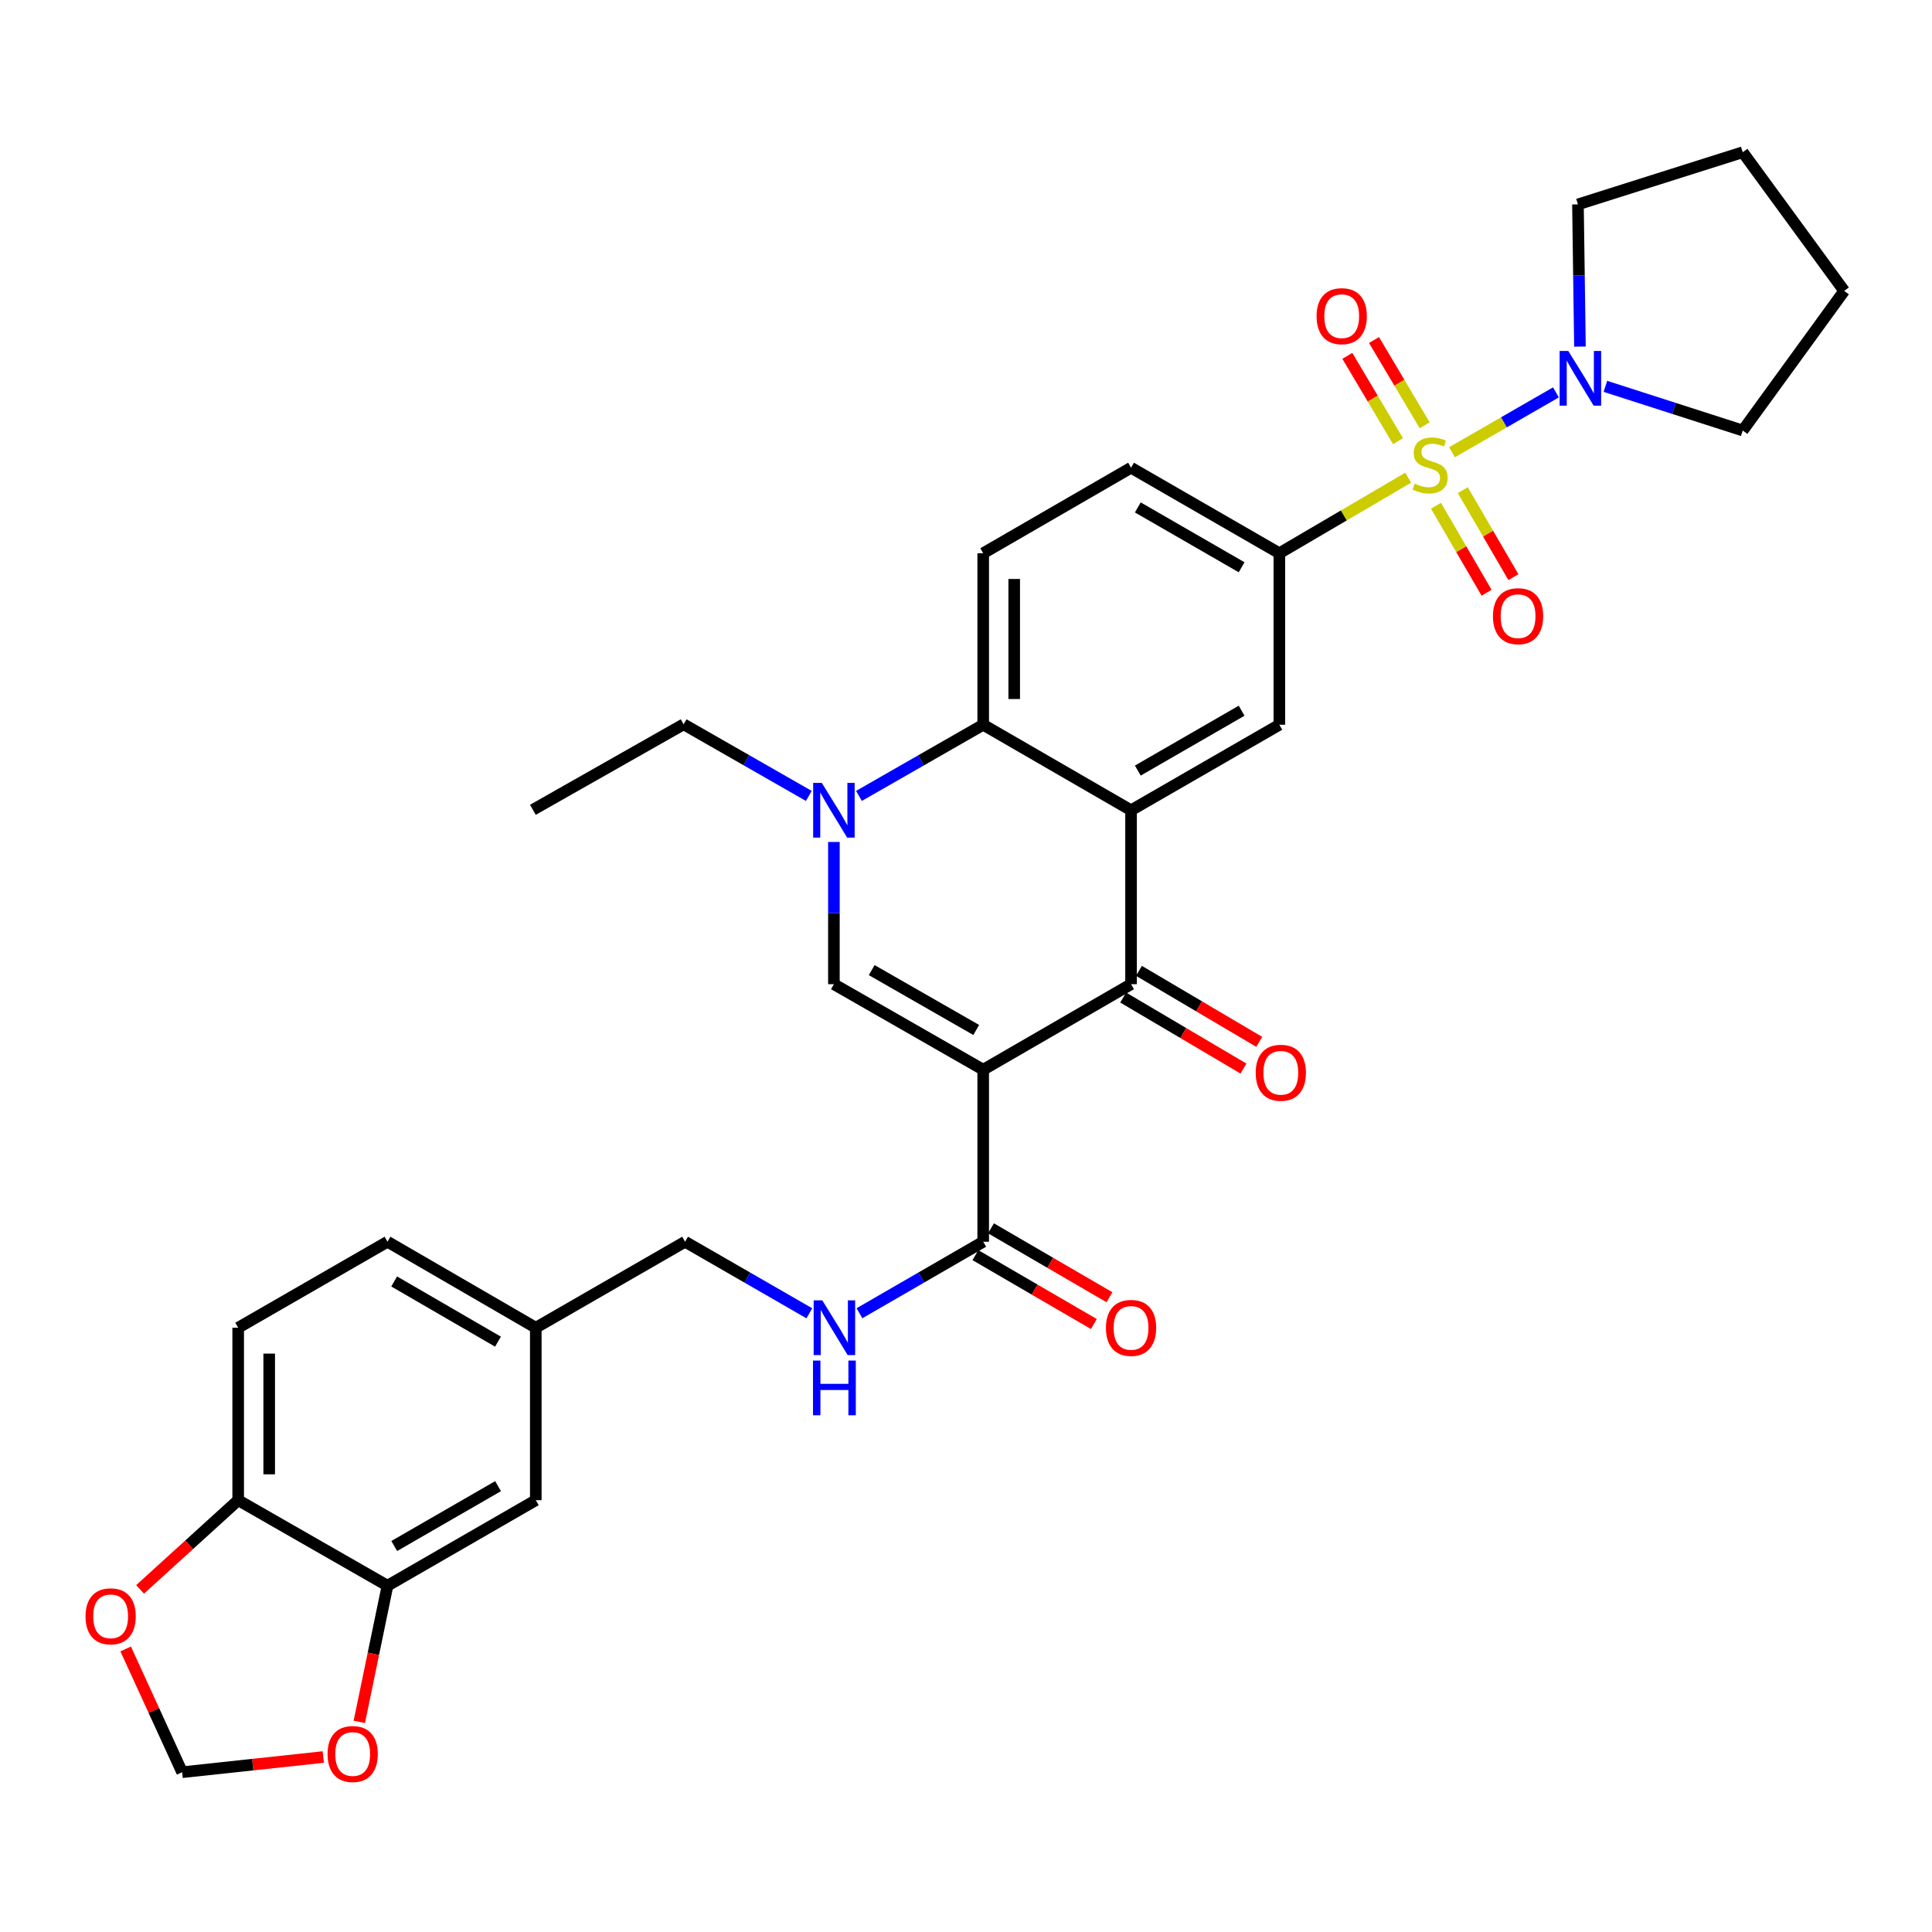 <?xml version='1.0' encoding='iso-8859-1'?>
<svg version='1.1' baseProfile='full'
              xmlns='http://www.w3.org/2000/svg'
                      xmlns:rdkit='http://www.rdkit.org/xml'
                      xmlns:xlink='http://www.w3.org/1999/xlink'
                  xml:space='preserve'
width='1000px' height='1000px' viewBox='0 0 1000 1000'>
<!-- END OF HEADER -->
<rect style='opacity:1.0;fill:#FFFFFF;stroke:none' width='1000' height='1000' x='0' y='0'> </rect>
<path class='bond-6' d='M 728.886,247.245 L 695.539,266.801' style='fill:none;fill-rule:evenodd;stroke:#CCCC00;stroke-width:6px;stroke-linecap:butt;stroke-linejoin:miter;stroke-opacity:1' />
<path class='bond-6' d='M 695.539,266.801 L 662.192,286.358' style='fill:none;fill-rule:evenodd;stroke:#000000;stroke-width:6px;stroke-linecap:butt;stroke-linejoin:miter;stroke-opacity:1' />
<path class='bond-7' d='M 751.551,234.074 L 778.449,218.587' style='fill:none;fill-rule:evenodd;stroke:#CCCC00;stroke-width:6px;stroke-linecap:butt;stroke-linejoin:miter;stroke-opacity:1' />
<path class='bond-7' d='M 778.449,218.587 L 805.347,203.099' style='fill:none;fill-rule:evenodd;stroke:#0000FF;stroke-width:6px;stroke-linecap:butt;stroke-linejoin:miter;stroke-opacity:1' />
<path class='bond-11' d='M 737.407,220.135 L 724.294,198.063' style='fill:none;fill-rule:evenodd;stroke:#CCCC00;stroke-width:6px;stroke-linecap:butt;stroke-linejoin:miter;stroke-opacity:1' />
<path class='bond-11' d='M 724.294,198.063 L 711.181,175.992' style='fill:none;fill-rule:evenodd;stroke:#FF0000;stroke-width:6px;stroke-linecap:butt;stroke-linejoin:miter;stroke-opacity:1' />
<path class='bond-11' d='M 723.608,228.333 L 710.495,206.262' style='fill:none;fill-rule:evenodd;stroke:#CCCC00;stroke-width:6px;stroke-linecap:butt;stroke-linejoin:miter;stroke-opacity:1' />
<path class='bond-11' d='M 710.495,206.262 L 697.382,184.19' style='fill:none;fill-rule:evenodd;stroke:#FF0000;stroke-width:6px;stroke-linecap:butt;stroke-linejoin:miter;stroke-opacity:1' />
<path class='bond-12' d='M 743.263,261.773 L 756.359,284.286' style='fill:none;fill-rule:evenodd;stroke:#CCCC00;stroke-width:6px;stroke-linecap:butt;stroke-linejoin:miter;stroke-opacity:1' />
<path class='bond-12' d='M 756.359,284.286 L 769.455,306.8' style='fill:none;fill-rule:evenodd;stroke:#FF0000;stroke-width:6px;stroke-linecap:butt;stroke-linejoin:miter;stroke-opacity:1' />
<path class='bond-12' d='M 757.137,253.702 L 770.233,276.216' style='fill:none;fill-rule:evenodd;stroke:#CCCC00;stroke-width:6px;stroke-linecap:butt;stroke-linejoin:miter;stroke-opacity:1' />
<path class='bond-12' d='M 770.233,276.216 L 783.329,298.729' style='fill:none;fill-rule:evenodd;stroke:#FF0000;stroke-width:6px;stroke-linecap:butt;stroke-linejoin:miter;stroke-opacity:1' />
<path class='bond-0' d='M 508.904,553.68 L 585.432,509.414' style='fill:none;fill-rule:evenodd;stroke:#000000;stroke-width:6px;stroke-linecap:butt;stroke-linejoin:miter;stroke-opacity:1' />
<path class='bond-8' d='M 508.904,553.68 L 508.904,642.719' style='fill:none;fill-rule:evenodd;stroke:#000000;stroke-width:6px;stroke-linecap:butt;stroke-linejoin:miter;stroke-opacity:1' />
<path class='bond-35' d='M 508.904,553.68 L 431.627,509.414' style='fill:none;fill-rule:evenodd;stroke:#000000;stroke-width:6px;stroke-linecap:butt;stroke-linejoin:miter;stroke-opacity:1' />
<path class='bond-35' d='M 505.291,533.112 L 451.197,502.126' style='fill:none;fill-rule:evenodd;stroke:#000000;stroke-width:6px;stroke-linecap:butt;stroke-linejoin:miter;stroke-opacity:1' />
<path class='bond-1' d='M 585.432,419.395 L 662.192,375.129' style='fill:none;fill-rule:evenodd;stroke:#000000;stroke-width:6px;stroke-linecap:butt;stroke-linejoin:miter;stroke-opacity:1' />
<path class='bond-1' d='M 588.928,398.85 L 642.66,367.864' style='fill:none;fill-rule:evenodd;stroke:#000000;stroke-width:6px;stroke-linecap:butt;stroke-linejoin:miter;stroke-opacity:1' />
<path class='bond-2' d='M 585.432,419.395 L 585.432,509.414' style='fill:none;fill-rule:evenodd;stroke:#000000;stroke-width:6px;stroke-linecap:butt;stroke-linejoin:miter;stroke-opacity:1' />
<path class='bond-34' d='M 585.432,419.395 L 508.904,375.129' style='fill:none;fill-rule:evenodd;stroke:#000000;stroke-width:6px;stroke-linecap:butt;stroke-linejoin:miter;stroke-opacity:1' />
<path class='bond-17' d='M 581.352,516.326 L 612.486,534.706' style='fill:none;fill-rule:evenodd;stroke:#000000;stroke-width:6px;stroke-linecap:butt;stroke-linejoin:miter;stroke-opacity:1' />
<path class='bond-17' d='M 612.486,534.706 L 643.62,553.086' style='fill:none;fill-rule:evenodd;stroke:#FF0000;stroke-width:6px;stroke-linecap:butt;stroke-linejoin:miter;stroke-opacity:1' />
<path class='bond-17' d='M 589.512,502.503 L 620.646,520.884' style='fill:none;fill-rule:evenodd;stroke:#000000;stroke-width:6px;stroke-linecap:butt;stroke-linejoin:miter;stroke-opacity:1' />
<path class='bond-17' d='M 620.646,520.884 L 651.78,539.264' style='fill:none;fill-rule:evenodd;stroke:#FF0000;stroke-width:6px;stroke-linecap:butt;stroke-linejoin:miter;stroke-opacity:1' />
<path class='bond-3' d='M 431.627,509.414 L 431.627,472.61' style='fill:none;fill-rule:evenodd;stroke:#000000;stroke-width:6px;stroke-linecap:butt;stroke-linejoin:miter;stroke-opacity:1' />
<path class='bond-3' d='M 431.627,472.61 L 431.627,435.805' style='fill:none;fill-rule:evenodd;stroke:#0000FF;stroke-width:6px;stroke-linecap:butt;stroke-linejoin:miter;stroke-opacity:1' />
<path class='bond-4' d='M 444.594,411.967 L 476.749,393.548' style='fill:none;fill-rule:evenodd;stroke:#0000FF;stroke-width:6px;stroke-linecap:butt;stroke-linejoin:miter;stroke-opacity:1' />
<path class='bond-4' d='M 476.749,393.548 L 508.904,375.129' style='fill:none;fill-rule:evenodd;stroke:#000000;stroke-width:6px;stroke-linecap:butt;stroke-linejoin:miter;stroke-opacity:1' />
<path class='bond-26' d='M 418.647,411.968 L 386.249,393.433' style='fill:none;fill-rule:evenodd;stroke:#0000FF;stroke-width:6px;stroke-linecap:butt;stroke-linejoin:miter;stroke-opacity:1' />
<path class='bond-26' d='M 386.249,393.433 L 353.851,374.897' style='fill:none;fill-rule:evenodd;stroke:#000000;stroke-width:6px;stroke-linecap:butt;stroke-linejoin:miter;stroke-opacity:1' />
<path class='bond-5' d='M 508.904,375.129 L 508.904,286.358' style='fill:none;fill-rule:evenodd;stroke:#000000;stroke-width:6px;stroke-linecap:butt;stroke-linejoin:miter;stroke-opacity:1' />
<path class='bond-5' d='M 524.955,361.813 L 524.955,299.673' style='fill:none;fill-rule:evenodd;stroke:#000000;stroke-width:6px;stroke-linecap:butt;stroke-linejoin:miter;stroke-opacity:1' />
<path class='bond-9' d='M 662.192,286.358 L 662.192,375.129' style='fill:none;fill-rule:evenodd;stroke:#000000;stroke-width:6px;stroke-linecap:butt;stroke-linejoin:miter;stroke-opacity:1' />
<path class='bond-19' d='M 662.192,286.358 L 585.432,242.092' style='fill:none;fill-rule:evenodd;stroke:#000000;stroke-width:6px;stroke-linecap:butt;stroke-linejoin:miter;stroke-opacity:1' />
<path class='bond-19' d='M 642.66,293.623 L 588.928,262.637' style='fill:none;fill-rule:evenodd;stroke:#000000;stroke-width:6px;stroke-linecap:butt;stroke-linejoin:miter;stroke-opacity:1' />
<path class='bond-28' d='M 830.951,199.975 L 866.491,211.403' style='fill:none;fill-rule:evenodd;stroke:#0000FF;stroke-width:6px;stroke-linecap:butt;stroke-linejoin:miter;stroke-opacity:1' />
<path class='bond-28' d='M 866.491,211.403 L 902.032,222.831' style='fill:none;fill-rule:evenodd;stroke:#000000;stroke-width:6px;stroke-linecap:butt;stroke-linejoin:miter;stroke-opacity:1' />
<path class='bond-29' d='M 817.775,179.401 L 817.261,142.596' style='fill:none;fill-rule:evenodd;stroke:#0000FF;stroke-width:6px;stroke-linecap:butt;stroke-linejoin:miter;stroke-opacity:1' />
<path class='bond-29' d='M 817.261,142.596 L 816.747,105.792' style='fill:none;fill-rule:evenodd;stroke:#000000;stroke-width:6px;stroke-linecap:butt;stroke-linejoin:miter;stroke-opacity:1' />
<path class='bond-14' d='M 508.904,642.719 L 476.877,661.23' style='fill:none;fill-rule:evenodd;stroke:#000000;stroke-width:6px;stroke-linecap:butt;stroke-linejoin:miter;stroke-opacity:1' />
<path class='bond-14' d='M 476.877,661.23 L 444.85,679.741' style='fill:none;fill-rule:evenodd;stroke:#0000FF;stroke-width:6px;stroke-linecap:butt;stroke-linejoin:miter;stroke-opacity:1' />
<path class='bond-21' d='M 504.869,649.656 L 535.526,667.489' style='fill:none;fill-rule:evenodd;stroke:#000000;stroke-width:6px;stroke-linecap:butt;stroke-linejoin:miter;stroke-opacity:1' />
<path class='bond-21' d='M 535.526,667.489 L 566.184,685.322' style='fill:none;fill-rule:evenodd;stroke:#FF0000;stroke-width:6px;stroke-linecap:butt;stroke-linejoin:miter;stroke-opacity:1' />
<path class='bond-21' d='M 512.94,635.782 L 543.597,653.615' style='fill:none;fill-rule:evenodd;stroke:#000000;stroke-width:6px;stroke-linecap:butt;stroke-linejoin:miter;stroke-opacity:1' />
<path class='bond-21' d='M 543.597,653.615 L 574.254,671.447' style='fill:none;fill-rule:evenodd;stroke:#FF0000;stroke-width:6px;stroke-linecap:butt;stroke-linejoin:miter;stroke-opacity:1' />
<path class='bond-10' d='M 200.563,820.761 L 277.323,776.496' style='fill:none;fill-rule:evenodd;stroke:#000000;stroke-width:6px;stroke-linecap:butt;stroke-linejoin:miter;stroke-opacity:1' />
<path class='bond-10' d='M 204.058,800.217 L 257.79,769.231' style='fill:none;fill-rule:evenodd;stroke:#000000;stroke-width:6px;stroke-linecap:butt;stroke-linejoin:miter;stroke-opacity:1' />
<path class='bond-16' d='M 200.563,820.761 L 193.268,856.007' style='fill:none;fill-rule:evenodd;stroke:#000000;stroke-width:6px;stroke-linecap:butt;stroke-linejoin:miter;stroke-opacity:1' />
<path class='bond-16' d='M 193.268,856.007 L 185.973,891.252' style='fill:none;fill-rule:evenodd;stroke:#FF0000;stroke-width:6px;stroke-linecap:butt;stroke-linejoin:miter;stroke-opacity:1' />
<path class='bond-36' d='M 200.563,820.761 L 123.285,776.496' style='fill:none;fill-rule:evenodd;stroke:#000000;stroke-width:6px;stroke-linecap:butt;stroke-linejoin:miter;stroke-opacity:1' />
<path class='bond-13' d='M 508.904,286.358 L 585.432,242.092' style='fill:none;fill-rule:evenodd;stroke:#000000;stroke-width:6px;stroke-linecap:butt;stroke-linejoin:miter;stroke-opacity:1' />
<path class='bond-25' d='M 418.916,679.764 L 386.758,661.241' style='fill:none;fill-rule:evenodd;stroke:#0000FF;stroke-width:6px;stroke-linecap:butt;stroke-linejoin:miter;stroke-opacity:1' />
<path class='bond-25' d='M 386.758,661.241 L 354.6,642.719' style='fill:none;fill-rule:evenodd;stroke:#000000;stroke-width:6px;stroke-linecap:butt;stroke-linejoin:miter;stroke-opacity:1' />
<path class='bond-15' d='M 123.285,776.496 L 123.285,687.234' style='fill:none;fill-rule:evenodd;stroke:#000000;stroke-width:6px;stroke-linecap:butt;stroke-linejoin:miter;stroke-opacity:1' />
<path class='bond-15' d='M 139.336,763.107 L 139.336,700.623' style='fill:none;fill-rule:evenodd;stroke:#000000;stroke-width:6px;stroke-linecap:butt;stroke-linejoin:miter;stroke-opacity:1' />
<path class='bond-18' d='M 123.285,776.496 L 97.893,799.583' style='fill:none;fill-rule:evenodd;stroke:#000000;stroke-width:6px;stroke-linecap:butt;stroke-linejoin:miter;stroke-opacity:1' />
<path class='bond-18' d='M 97.893,799.583 L 72.501,822.67' style='fill:none;fill-rule:evenodd;stroke:#FF0000;stroke-width:6px;stroke-linecap:butt;stroke-linejoin:miter;stroke-opacity:1' />
<path class='bond-20' d='M 167.33,909.433 L 130.804,913.366' style='fill:none;fill-rule:evenodd;stroke:#FF0000;stroke-width:6px;stroke-linecap:butt;stroke-linejoin:miter;stroke-opacity:1' />
<path class='bond-20' d='M 130.804,913.366 L 94.278,917.3' style='fill:none;fill-rule:evenodd;stroke:#000000;stroke-width:6px;stroke-linecap:butt;stroke-linejoin:miter;stroke-opacity:1' />
<path class='bond-37' d='M 65.05,853.5 L 79.664,885.4' style='fill:none;fill-rule:evenodd;stroke:#FF0000;stroke-width:6px;stroke-linecap:butt;stroke-linejoin:miter;stroke-opacity:1' />
<path class='bond-37' d='M 79.664,885.4 L 94.278,917.3' style='fill:none;fill-rule:evenodd;stroke:#000000;stroke-width:6px;stroke-linecap:butt;stroke-linejoin:miter;stroke-opacity:1' />
<path class='bond-22' d='M 277.323,776.496 L 277.323,687.234' style='fill:none;fill-rule:evenodd;stroke:#000000;stroke-width:6px;stroke-linecap:butt;stroke-linejoin:miter;stroke-opacity:1' />
<path class='bond-23' d='M 123.285,687.234 L 200.563,642.719' style='fill:none;fill-rule:evenodd;stroke:#000000;stroke-width:6px;stroke-linecap:butt;stroke-linejoin:miter;stroke-opacity:1' />
<path class='bond-24' d='M 277.323,687.234 L 354.6,642.719' style='fill:none;fill-rule:evenodd;stroke:#000000;stroke-width:6px;stroke-linecap:butt;stroke-linejoin:miter;stroke-opacity:1' />
<path class='bond-27' d='M 277.323,687.234 L 200.563,642.719' style='fill:none;fill-rule:evenodd;stroke:#000000;stroke-width:6px;stroke-linecap:butt;stroke-linejoin:miter;stroke-opacity:1' />
<path class='bond-27' d='M 257.756,694.442 L 204.024,663.281' style='fill:none;fill-rule:evenodd;stroke:#000000;stroke-width:6px;stroke-linecap:butt;stroke-linejoin:miter;stroke-opacity:1' />
<path class='bond-30' d='M 353.851,374.897 L 275.824,419.154' style='fill:none;fill-rule:evenodd;stroke:#000000;stroke-width:6px;stroke-linecap:butt;stroke-linejoin:miter;stroke-opacity:1' />
<path class='bond-31' d='M 902.032,222.831 L 954.545,150.574' style='fill:none;fill-rule:evenodd;stroke:#000000;stroke-width:6px;stroke-linecap:butt;stroke-linejoin:miter;stroke-opacity:1' />
<path class='bond-32' d='M 816.747,105.792 L 902.032,78.79' style='fill:none;fill-rule:evenodd;stroke:#000000;stroke-width:6px;stroke-linecap:butt;stroke-linejoin:miter;stroke-opacity:1' />
<path class='bond-33' d='M 954.545,150.574 L 902.032,78.79' style='fill:none;fill-rule:evenodd;stroke:#000000;stroke-width:6px;stroke-linecap:butt;stroke-linejoin:miter;stroke-opacity:1' />
<path  class='atom-0' d='M 732.228 250.314
Q 732.548 250.434, 733.868 250.994
Q 735.188 251.554, 736.628 251.914
Q 738.108 252.234, 739.548 252.234
Q 742.228 252.234, 743.788 250.954
Q 745.348 249.634, 745.348 247.354
Q 745.348 245.794, 744.548 244.834
Q 743.788 243.874, 742.588 243.354
Q 741.388 242.834, 739.388 242.234
Q 736.868 241.474, 735.348 240.754
Q 733.868 240.034, 732.788 238.514
Q 731.748 236.994, 731.748 234.434
Q 731.748 230.874, 734.148 228.674
Q 736.588 226.474, 741.388 226.474
Q 744.668 226.474, 748.388 228.034
L 747.468 231.114
Q 744.068 229.714, 741.508 229.714
Q 738.748 229.714, 737.228 230.874
Q 735.708 231.994, 735.748 233.954
Q 735.748 235.474, 736.508 236.394
Q 737.308 237.314, 738.428 237.834
Q 739.588 238.354, 741.508 238.954
Q 744.068 239.754, 745.588 240.554
Q 747.108 241.354, 748.188 242.994
Q 749.308 244.594, 749.308 247.354
Q 749.308 251.274, 746.668 253.394
Q 744.068 255.474, 739.708 255.474
Q 737.188 255.474, 735.268 254.914
Q 733.388 254.394, 731.148 253.474
L 732.228 250.314
' fill='#CCCC00'/>
<path  class='atom-5' d='M 425.367 405.235
L 434.647 420.235
Q 435.567 421.715, 437.047 424.395
Q 438.527 427.075, 438.607 427.235
L 438.607 405.235
L 442.367 405.235
L 442.367 433.555
L 438.487 433.555
L 428.527 417.155
Q 427.367 415.235, 426.127 413.035
Q 424.927 410.835, 424.567 410.155
L 424.567 433.555
L 420.887 433.555
L 420.887 405.235
L 425.367 405.235
' fill='#0000FF'/>
<path  class='atom-8' d='M 811.744 181.652
L 821.024 196.652
Q 821.944 198.132, 823.424 200.812
Q 824.904 203.492, 824.984 203.652
L 824.984 181.652
L 828.744 181.652
L 828.744 209.972
L 824.864 209.972
L 814.904 193.572
Q 813.744 191.652, 812.504 189.452
Q 811.304 187.252, 810.944 186.572
L 810.944 209.972
L 807.264 209.972
L 807.264 181.652
L 811.744 181.652
' fill='#0000FF'/>
<path  class='atom-12' d='M 681.464 163.647
Q 681.464 156.847, 684.824 153.047
Q 688.184 149.247, 694.464 149.247
Q 700.744 149.247, 704.104 153.047
Q 707.464 156.847, 707.464 163.647
Q 707.464 170.527, 704.064 174.447
Q 700.664 178.327, 694.464 178.327
Q 688.224 178.327, 684.824 174.447
Q 681.464 170.567, 681.464 163.647
M 694.464 175.127
Q 698.784 175.127, 701.104 172.247
Q 703.464 169.327, 703.464 163.647
Q 703.464 158.087, 701.104 155.287
Q 698.784 152.447, 694.464 152.447
Q 690.144 152.447, 687.784 155.247
Q 685.464 158.047, 685.464 163.647
Q 685.464 169.367, 687.784 172.247
Q 690.144 175.127, 694.464 175.127
' fill='#FF0000'/>
<path  class='atom-13' d='M 772.75 318.932
Q 772.75 312.132, 776.11 308.332
Q 779.47 304.532, 785.75 304.532
Q 792.03 304.532, 795.39 308.332
Q 798.75 312.132, 798.75 318.932
Q 798.75 325.812, 795.35 329.732
Q 791.95 333.612, 785.75 333.612
Q 779.51 333.612, 776.11 329.732
Q 772.75 325.852, 772.75 318.932
M 785.75 330.412
Q 790.07 330.412, 792.39 327.532
Q 794.75 324.612, 794.75 318.932
Q 794.75 313.372, 792.39 310.572
Q 790.07 307.732, 785.75 307.732
Q 781.43 307.732, 779.07 310.532
Q 776.75 313.332, 776.75 318.932
Q 776.75 324.652, 779.07 327.532
Q 781.43 330.412, 785.75 330.412
' fill='#FF0000'/>
<path  class='atom-15' d='M 425.626 673.074
L 434.906 688.074
Q 435.826 689.554, 437.306 692.234
Q 438.786 694.914, 438.866 695.074
L 438.866 673.074
L 442.626 673.074
L 442.626 701.394
L 438.746 701.394
L 428.786 684.994
Q 427.626 683.074, 426.386 680.874
Q 425.186 678.674, 424.826 677.994
L 424.826 701.394
L 421.146 701.394
L 421.146 673.074
L 425.626 673.074
' fill='#0000FF'/>
<path  class='atom-15' d='M 420.806 704.226
L 424.646 704.226
L 424.646 716.266
L 439.126 716.266
L 439.126 704.226
L 442.966 704.226
L 442.966 732.546
L 439.126 732.546
L 439.126 719.466
L 424.646 719.466
L 424.646 732.546
L 420.806 732.546
L 420.806 704.226
' fill='#0000FF'/>
<path  class='atom-17' d='M 169.55 907.874
Q 169.55 901.074, 172.91 897.274
Q 176.27 893.474, 182.55 893.474
Q 188.83 893.474, 192.19 897.274
Q 195.55 901.074, 195.55 907.874
Q 195.55 914.754, 192.15 918.674
Q 188.75 922.554, 182.55 922.554
Q 176.31 922.554, 172.91 918.674
Q 169.55 914.794, 169.55 907.874
M 182.55 919.354
Q 186.87 919.354, 189.19 916.474
Q 191.55 913.554, 191.55 907.874
Q 191.55 902.314, 189.19 899.514
Q 186.87 896.674, 182.55 896.674
Q 178.23 896.674, 175.87 899.474
Q 173.55 902.274, 173.55 907.874
Q 173.55 913.594, 175.87 916.474
Q 178.23 919.354, 182.55 919.354
' fill='#FF0000'/>
<path  class='atom-18' d='M 649.95 555.258
Q 649.95 548.458, 653.31 544.658
Q 656.67 540.858, 662.95 540.858
Q 669.23 540.858, 672.59 544.658
Q 675.95 548.458, 675.95 555.258
Q 675.95 562.138, 672.55 566.058
Q 669.15 569.938, 662.95 569.938
Q 656.71 569.938, 653.31 566.058
Q 649.95 562.178, 649.95 555.258
M 662.95 566.738
Q 667.27 566.738, 669.59 563.858
Q 671.95 560.938, 671.95 555.258
Q 671.95 549.698, 669.59 546.898
Q 667.27 544.058, 662.95 544.058
Q 658.63 544.058, 656.27 546.858
Q 653.95 549.658, 653.95 555.258
Q 653.95 560.978, 656.27 563.858
Q 658.63 566.738, 662.95 566.738
' fill='#FF0000'/>
<path  class='atom-19' d='M 44.271 836.598
Q 44.271 829.798, 47.631 825.998
Q 50.991 822.198, 57.271 822.198
Q 63.551 822.198, 66.911 825.998
Q 70.271 829.798, 70.271 836.598
Q 70.271 843.478, 66.871 847.398
Q 63.471 851.278, 57.271 851.278
Q 51.031 851.278, 47.631 847.398
Q 44.271 843.518, 44.271 836.598
M 57.271 848.078
Q 61.591 848.078, 63.911 845.198
Q 66.271 842.278, 66.271 836.598
Q 66.271 831.038, 63.911 828.238
Q 61.591 825.398, 57.271 825.398
Q 52.951 825.398, 50.591 828.198
Q 48.271 830.998, 48.271 836.598
Q 48.271 842.318, 50.591 845.198
Q 52.951 848.078, 57.271 848.078
' fill='#FF0000'/>
<path  class='atom-22' d='M 572.432 687.314
Q 572.432 680.514, 575.792 676.714
Q 579.152 672.914, 585.432 672.914
Q 591.712 672.914, 595.072 676.714
Q 598.432 680.514, 598.432 687.314
Q 598.432 694.194, 595.032 698.114
Q 591.632 701.994, 585.432 701.994
Q 579.192 701.994, 575.792 698.114
Q 572.432 694.234, 572.432 687.314
M 585.432 698.794
Q 589.752 698.794, 592.072 695.914
Q 594.432 692.994, 594.432 687.314
Q 594.432 681.754, 592.072 678.954
Q 589.752 676.114, 585.432 676.114
Q 581.112 676.114, 578.752 678.914
Q 576.432 681.714, 576.432 687.314
Q 576.432 693.034, 578.752 695.914
Q 581.112 698.794, 585.432 698.794
' fill='#FF0000'/>
</svg>
